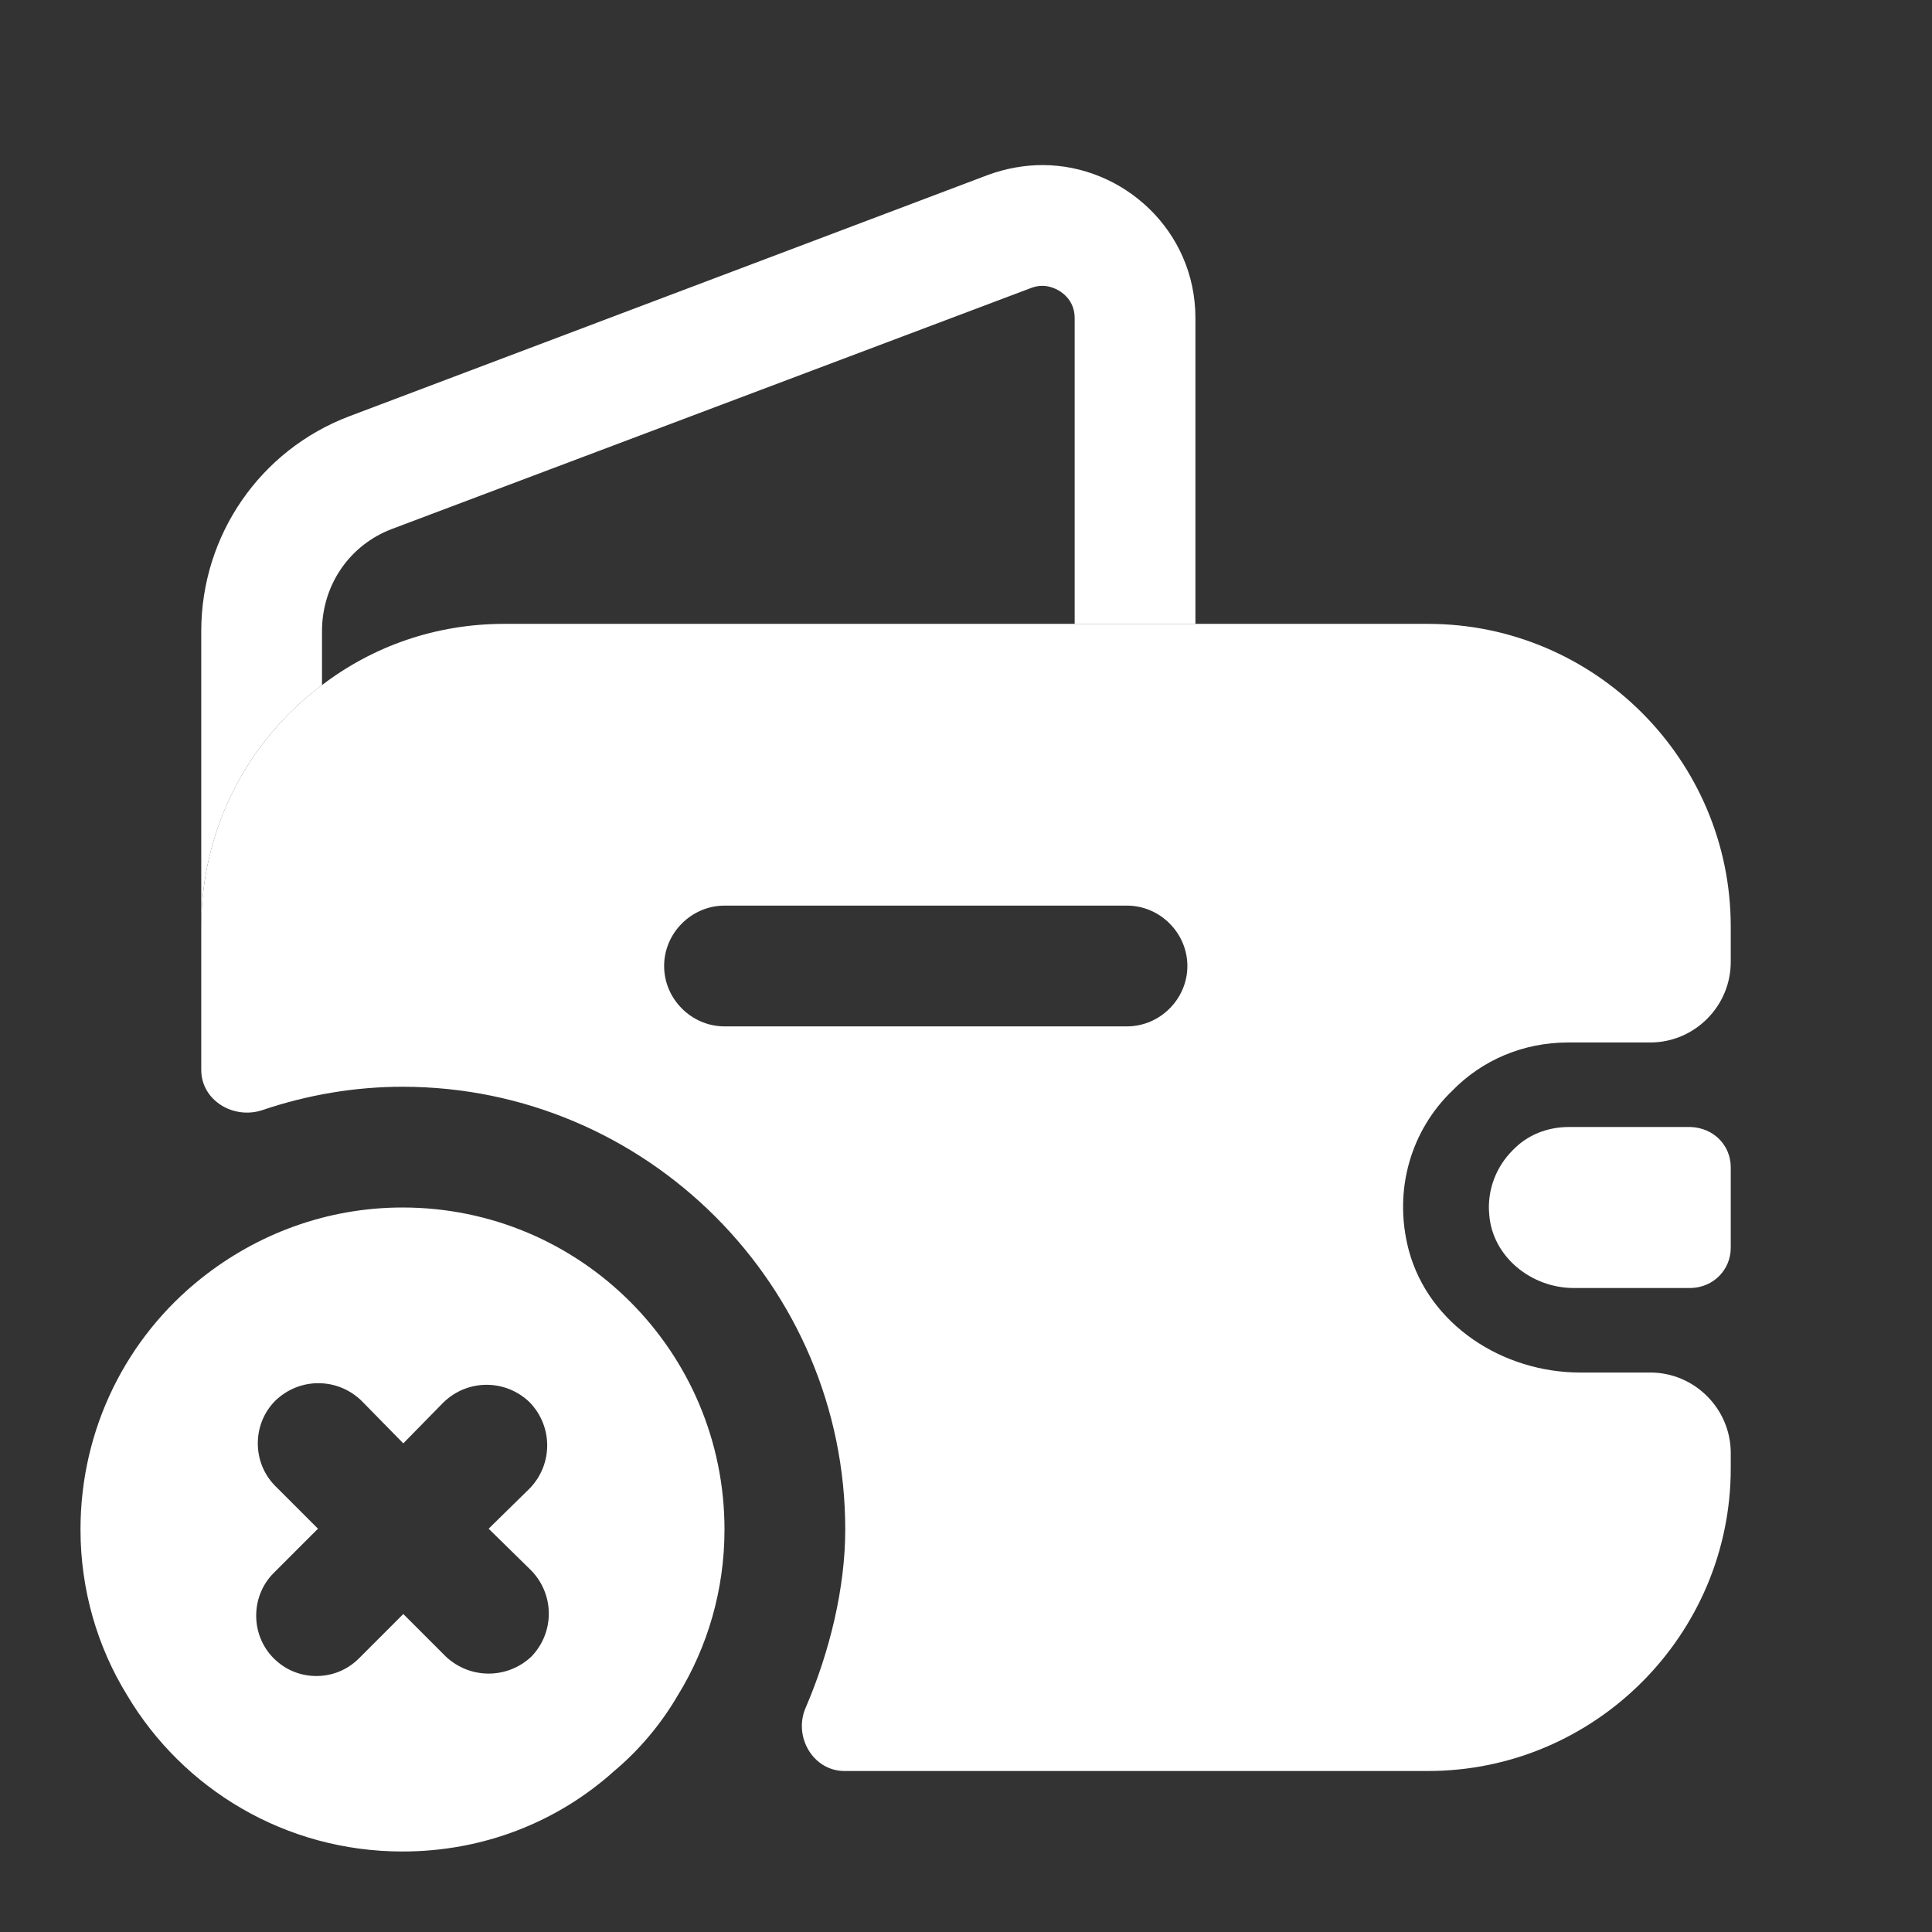 <?xml version="1.0" encoding="UTF-8"?> <svg xmlns="http://www.w3.org/2000/svg" width="36" height="36" viewBox="0 0 36 36" fill="none"><rect x="0" y="0" width="36" height="36" fill="#333333" stroke="none"/><path d="M22.275 5.926V11.626H20.025V5.926C20.025 5.521 19.665 5.326 19.425 5.326C19.35 5.326 19.275 5.341 19.2 5.371L7.305 9.856C6.51 10.156 6 10.906 6 11.761V12.766C4.635 13.786 3.75 15.421 3.75 17.266V11.761C3.75 9.976 4.845 8.386 6.51 7.756L18.42 3.256C18.75 3.136 19.095 3.076 19.425 3.076C20.925 3.076 22.275 4.291 22.275 5.926Z" fill="white"></path><path d="M32.25 21.75V23.25C32.25 23.655 31.935 23.985 31.515 24H29.325C28.53 24 27.81 23.415 27.75 22.635C27.705 22.17 27.885 21.735 28.185 21.435C28.455 21.15 28.83 21 29.235 21H31.5C31.935 21.015 32.25 21.345 32.25 21.75Z" fill="white"></path><path d="M7.5 22.5C6.09 22.5 4.785 22.995 3.75 23.82C2.37 24.915 1.5 26.61 1.5 28.5C1.5 29.625 1.815 30.69 2.37 31.59C3.405 33.33 5.31 34.5 7.5 34.5C9.015 34.5 10.395 33.945 11.445 33C11.91 32.61 12.315 32.13 12.63 31.59C13.185 30.69 13.5 29.625 13.5 28.5C13.5 25.185 10.815 22.5 7.5 22.5ZM5.13 27.69C4.695 27.255 4.695 26.535 5.13 26.1C5.58 25.665 6.285 25.665 6.735 26.1L7.515 26.895L8.265 26.13C8.715 25.695 9.42 25.695 9.87 26.13C10.305 26.58 10.305 27.285 9.87 27.735L9.105 28.485L9.9 29.265C10.335 29.715 10.335 30.42 9.9 30.87C9.675 31.08 9.39 31.185 9.105 31.185C8.82 31.185 8.535 31.08 8.31 30.87L7.515 30.075L6.69 30.9C6.465 31.125 6.18 31.23 5.895 31.23C5.61 31.23 5.325 31.125 5.1 30.9C4.665 30.465 4.665 29.745 5.1 29.31L5.925 28.485L5.13 27.69Z" fill="white"></path><path d="M29.22 19.425H30.75C31.575 19.425 32.25 18.75 32.25 17.925V17.265C32.25 14.16 29.715 11.625 26.61 11.625H9.39C8.115 11.625 6.945 12.045 6 12.765C4.635 13.785 3.75 15.42 3.75 17.265V19.935C3.75 20.505 4.35 20.865 4.89 20.685C5.73 20.4 6.615 20.25 7.5 20.25C12.045 20.25 15.75 23.955 15.75 28.5C15.75 29.58 15.465 30.765 15.015 31.815C14.775 32.355 15.15 33 15.735 33H26.61C29.715 33 32.25 30.465 32.25 27.36V27.075C32.25 26.25 31.575 25.575 30.75 25.575H29.445C28.005 25.575 26.625 24.69 26.25 23.295C25.95 22.155 26.31 21.045 27.06 20.325C27.615 19.755 28.38 19.425 29.22 19.425ZM21 19.125H13.5C12.885 19.125 12.375 18.615 12.375 18C12.375 17.385 12.885 16.875 13.5 16.875H21C21.615 16.875 22.125 17.385 22.125 18C22.125 18.615 21.615 19.125 21 19.125Z" fill="white"></path></svg> 